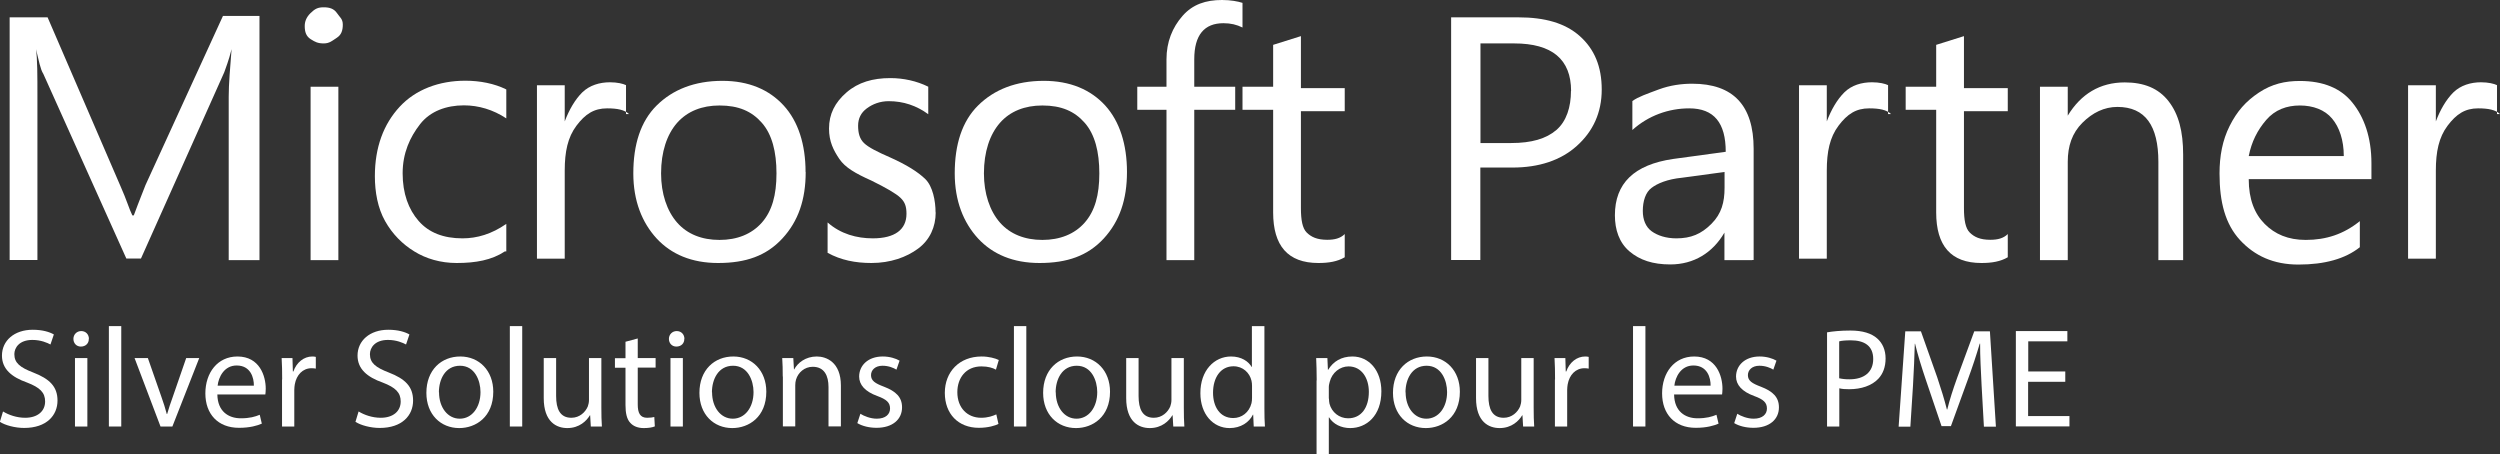 <?xml version="1.0" encoding="UTF-8"?> <svg xmlns="http://www.w3.org/2000/svg" id="Layer_1" data-name="Layer 1" viewBox="0 0 191.73 34.85"><rect x="0" y="0" width="191.73" height="34.85" fill="#333333" stroke="none"/><defs><style> .cls-1 { fill: #fff; } </style></defs><g><path class="cls-1" d="m.24,31.56c.42.26,1.04.48,1.69.48.96,0,1.53-.51,1.53-1.25,0-.68-.39-1.07-1.38-1.45-1.19-.42-1.93-1.04-1.93-2.07,0-1.14.94-1.98,2.36-1.98.75,0,1.29.17,1.62.36l-.26.77c-.24-.13-.73-.35-1.39-.35-1,0-1.38.6-1.38,1.09,0,.68.44,1.02,1.45,1.41,1.24.48,1.86,1.07,1.86,2.15,0,1.13-.83,2.1-2.56,2.1-.7,0-1.47-.21-1.86-.47l.24-.79Z"></path><path class="cls-1" d="m6.81,25.99c.01.33-.23.59-.61.59-.34,0-.57-.26-.57-.59s.25-.6.6-.6.59.26.59.6Zm-1.06,6.72v-5.25h.95v5.25h-.95Z"></path><path class="cls-1" d="m8.35,25.01h.95v7.7h-.95v-7.7Z"></path><path class="cls-1" d="m11.34,27.46l1.03,2.95c.17.48.31.91.42,1.34h.03c.12-.43.27-.87.44-1.34l1.02-2.95h1l-2.06,5.25h-.91l-1.99-5.25h1.02Z"></path><path class="cls-1" d="m16.67,30.26c.02,1.29.85,1.82,1.8,1.82.68,0,1.09-.12,1.45-.27l.16.68c-.34.15-.91.32-1.75.32-1.62,0-2.58-1.06-2.58-2.64s.93-2.83,2.46-2.83c1.71,0,2.17,1.51,2.17,2.47,0,.2-.02.35-.03.44h-3.69Zm2.8-.68c.01-.61-.25-1.55-1.32-1.55-.96,0-1.39.89-1.46,1.55h2.79Z"></path><path class="cls-1" d="m21.64,29.1c0-.62-.01-1.15-.04-1.64h.83l.03,1.03h.04c.24-.7.81-1.15,1.45-1.15.11,0,.18.01.27.03v.9c-.1-.02-.2-.03-.33-.03-.67,0-1.15.51-1.28,1.23-.02.13-.04.28-.04.44v2.8h-.94v-3.61Z"></path><path class="cls-1" d="m27.51,31.56c.42.26,1.04.48,1.69.48.96,0,1.53-.51,1.53-1.25,0-.68-.39-1.07-1.38-1.45-1.19-.42-1.93-1.04-1.93-2.07,0-1.14.94-1.98,2.36-1.98.75,0,1.29.17,1.62.36l-.26.77c-.24-.13-.73-.35-1.39-.35-1,0-1.38.6-1.38,1.09,0,.68.44,1.02,1.45,1.41,1.24.48,1.86,1.07,1.86,2.15,0,1.13-.83,2.1-2.56,2.1-.7,0-1.47-.21-1.86-.47l.24-.79Z"></path><path class="cls-1" d="m37.83,30.04c0,1.94-1.34,2.79-2.61,2.79-1.42,0-2.52-1.04-2.52-2.7,0-1.76,1.15-2.79,2.6-2.79s2.53,1.09,2.53,2.7Zm-4.16.05c0,1.15.66,2.02,1.59,2.02s1.59-.86,1.59-2.04c0-.89-.44-2.02-1.57-2.02s-1.62,1.04-1.62,2.04Z"></path><path class="cls-1" d="m39.1,25.01h.95v7.7h-.95v-7.7Z"></path><path class="cls-1" d="m46.12,31.28c0,.54.01,1.02.04,1.43h-.85l-.05-.86h-.02c-.25.42-.8.98-1.73.98-.82,0-1.81-.46-1.81-2.3v-3.07h.95v2.91c0,1,.3,1.67,1.17,1.67.64,0,1.08-.44,1.26-.87.05-.14.09-.31.09-.49v-3.22h.95v3.82Z"></path><path class="cls-1" d="m48.91,25.95v1.51h1.37v.73h-1.37v2.83c0,.65.18,1.02.72,1.02.25,0,.43-.03.55-.06l.04.72c-.18.08-.48.13-.85.13-.44,0-.8-.14-1.03-.4-.27-.28-.37-.75-.37-1.37v-2.86h-.81v-.73h.81v-1.26l.93-.25Z"></path><path class="cls-1" d="m52.48,25.99c.01.33-.23.59-.61.59-.34,0-.57-.26-.57-.59s.25-.6.6-.6.59.26.59.6Zm-1.06,6.72v-5.25h.95v5.25h-.95Z"></path><path class="cls-1" d="m58.77,30.04c0,1.94-1.34,2.79-2.61,2.79-1.42,0-2.52-1.04-2.52-2.7,0-1.76,1.15-2.79,2.6-2.79s2.53,1.09,2.53,2.7Zm-4.16.05c0,1.15.66,2.02,1.59,2.02s1.59-.86,1.59-2.04c0-.89-.44-2.02-1.57-2.02s-1.62,1.04-1.62,2.04Z"></path><path class="cls-1" d="m60.03,28.88c0-.54-.01-.99-.04-1.42h.85l.05.87h.02c.26-.5.87-.99,1.73-.99.73,0,1.85.43,1.85,2.23v3.13h-.95v-3.02c0-.85-.31-1.55-1.21-1.55-.63,0-1.12.44-1.28.98-.04.12-.06.28-.06.44v3.15h-.95v-3.83Z"></path><path class="cls-1" d="m65.98,31.73c.28.18.78.38,1.26.38.69,0,1.02-.35,1.02-.78,0-.46-.27-.7-.98-.96-.94-.34-1.39-.86-1.39-1.49,0-.85.68-1.54,1.81-1.54.53,0,1,.15,1.29.32l-.24.69c-.21-.13-.59-.3-1.07-.3-.56,0-.88.33-.88.72,0,.43.31.63,1,.89.91.35,1.38.8,1.38,1.58,0,.92-.72,1.57-1.96,1.57-.57,0-1.11-.14-1.47-.36l.24-.73Z"></path><path class="cls-1" d="m76.58,32.51c-.25.13-.8.3-1.51.3-1.58,0-2.61-1.07-2.61-2.68s1.11-2.79,2.82-2.79c.56,0,1.06.14,1.32.27l-.22.74c-.23-.13-.59-.25-1.11-.25-1.2,0-1.85.89-1.85,1.98,0,1.21.78,1.96,1.82,1.96.54,0,.9-.14,1.17-.26l.16.72Z"></path><path class="cls-1" d="m77.76,25.01h.95v7.7h-.95v-7.7Z"></path><path class="cls-1" d="m85.13,30.04c0,1.94-1.34,2.79-2.61,2.79-1.42,0-2.52-1.04-2.52-2.7,0-1.76,1.15-2.79,2.6-2.79s2.53,1.09,2.53,2.7Zm-4.16.05c0,1.15.66,2.02,1.59,2.02s1.59-.86,1.59-2.04c0-.89-.44-2.02-1.57-2.02s-1.62,1.04-1.62,2.04Z"></path><path class="cls-1" d="m90.79,31.28c0,.54.01,1.02.04,1.43h-.85l-.05-.86h-.02c-.25.42-.8.98-1.73.98-.82,0-1.81-.46-1.81-2.3v-3.07h.95v2.91c0,1,.3,1.67,1.17,1.67.64,0,1.08-.44,1.26-.87.05-.14.09-.31.09-.49v-3.22h.95v3.82Z"></path><path class="cls-1" d="m96.97,25.01v6.34c0,.47.01,1,.04,1.36h-.86l-.04-.91h-.02c-.29.59-.93,1.03-1.79,1.03-1.27,0-2.24-1.07-2.24-2.67-.01-1.75,1.07-2.82,2.35-2.82.8,0,1.34.38,1.58.8h.02v-3.13h.95Zm-.95,4.59c0-.12-.01-.28-.04-.4-.14-.61-.66-1.11-1.38-1.11-.99,0-1.57.87-1.57,2.03,0,1.06.52,1.94,1.55,1.94.64,0,1.22-.42,1.4-1.14.03-.13.04-.26.04-.41v-.91Z"></path><path class="cls-1" d="m100.98,29.17c0-.67-.02-1.21-.04-1.71h.86l.04.9h.02c.39-.64,1.01-1.02,1.86-1.02,1.27,0,2.22,1.07,2.22,2.67,0,1.89-1.15,2.82-2.39,2.82-.69,0-1.3-.3-1.62-.82h-.02v2.85h-.94v-5.68Zm.94,1.4c0,.14.02.27.04.39.17.66.75,1.12,1.43,1.12,1.01,0,1.59-.82,1.59-2.03,0-1.05-.55-1.95-1.56-1.95-.65,0-1.26.47-1.44,1.18-.03.12-.07.26-.07.39v.9Z"></path><path class="cls-1" d="m111.96,30.04c0,1.94-1.34,2.79-2.61,2.79-1.42,0-2.52-1.04-2.52-2.7,0-1.76,1.15-2.79,2.6-2.79s2.53,1.09,2.53,2.7Zm-4.16.05c0,1.15.66,2.02,1.59,2.02s1.59-.86,1.59-2.04c0-.89-.44-2.02-1.57-2.02s-1.62,1.04-1.62,2.04Z"></path><path class="cls-1" d="m117.62,31.28c0,.54.01,1.02.04,1.43h-.85l-.05-.86h-.02c-.25.42-.8.98-1.73.98-.82,0-1.81-.46-1.81-2.3v-3.07h.95v2.91c0,1,.3,1.67,1.17,1.67.64,0,1.08-.44,1.26-.87.05-.14.09-.31.09-.49v-3.22h.95v3.82Z"></path><path class="cls-1" d="m119.26,29.1c0-.62-.01-1.15-.04-1.64h.83l.03,1.03h.04c.24-.7.81-1.15,1.45-1.15.11,0,.18.01.27.03v.9c-.1-.02-.2-.03-.33-.03-.67,0-1.15.51-1.28,1.23-.02.13-.04.28-.04.44v2.8h-.94v-3.61Z"></path><path class="cls-1" d="m125.24,25.01h.95v7.7h-.95v-7.7Z"></path><path class="cls-1" d="m128.39,30.26c.02,1.29.85,1.82,1.8,1.82.68,0,1.09-.12,1.45-.27l.16.68c-.34.15-.91.32-1.75.32-1.62,0-2.58-1.06-2.58-2.64s.93-2.83,2.46-2.83c1.71,0,2.17,1.51,2.17,2.47,0,.2-.02.35-.03.44h-3.69Zm2.8-.68c.01-.61-.25-1.55-1.32-1.55-.96,0-1.39.89-1.46,1.55h2.79Z"></path><path class="cls-1" d="m133.23,31.73c.28.18.78.38,1.26.38.69,0,1.02-.35,1.02-.78,0-.46-.27-.7-.98-.96-.94-.34-1.39-.86-1.39-1.49,0-.85.68-1.54,1.81-1.54.53,0,1,.15,1.29.32l-.24.69c-.21-.13-.59-.3-1.07-.3-.56,0-.88.33-.88.72,0,.43.31.63,1,.89.91.35,1.38.8,1.38,1.58,0,.92-.72,1.57-1.96,1.57-.57,0-1.11-.14-1.47-.36l.24-.73Z"></path><path class="cls-1" d="m140.11,25.49c.46-.08,1.05-.14,1.81-.14.93,0,1.62.22,2.05.61.4.35.64.88.64,1.53s-.2,1.18-.56,1.56c-.5.53-1.31.8-2.23.8-.28,0-.54-.01-.76-.07v2.93h-.94v-7.22Zm.94,3.52c.21.05.47.08.78.08,1.14,0,1.83-.55,1.83-1.56s-.68-1.43-1.72-1.43c-.41,0-.73.03-.89.08v2.84Z"></path><path class="cls-1" d="m151.97,29.5c-.05-1.02-.12-2.24-.11-3.15h-.03c-.25.86-.55,1.77-.92,2.78l-1.29,3.55h-.72l-1.18-3.48c-.35-1.03-.64-1.97-.85-2.84h-.02c-.02.91-.08,2.14-.14,3.23l-.2,3.13h-.9l.51-7.31h1.2l1.25,3.53c.3.9.55,1.7.74,2.46h.03c.18-.74.44-1.54.77-2.46l1.3-3.53h1.2l.46,7.31h-.92l-.18-3.21Z"></path><path class="cls-1" d="m158.38,29.28h-2.84v2.63h3.17v.79h-4.11v-7.31h3.95v.79h-3v2.31h2.84v.78Z"></path></g><g><path class="cls-1" d="m19.78,19.95h-2.24V7.42c0-1,.11-2.21.22-3.65-.22.89-.45,1.44-.56,1.77l-6.39,14.29h-1.12L3.32,5.66c-.22-.33-.34-1-.56-1.89.11.78.11,2,.11,3.65v12.52H.74V1.33h2.91l5.6,12.97c.45,1,.67,1.77.9,2.22h.11c.45-1.22.78-2,.9-2.33L17.1,1.22h2.8v18.73h-.11Z"></path><path class="cls-1" d="m25.95,19.95h-2.13V6.65h2.13v13.3Zm.34-18.06c0,.44-.11.78-.45,1-.34.22-.56.44-1.01.44s-.67-.11-1.01-.33c-.34-.22-.45-.55-.45-1,0-.33.11-.67.45-1,.34-.33.56-.44,1.01-.44s.78.11,1.01.44c.22.33.45.44.45.89Z"></path><path class="cls-1" d="m38.72,19.28c-1.01.67-2.24.89-3.7.89-1.23,0-2.35-.33-3.25-.89-.9-.55-1.68-1.33-2.24-2.33-.56-1-.78-2.22-.78-3.44,0-2.22.67-3.99,1.9-5.32,1.23-1.33,3.03-2,5.04-2,1.12,0,2.24.22,3.14.67v2.22c-1.01-.67-2.13-1-3.25-1-1.34,0-2.58.44-3.36,1.44-.78,1-1.34,2.22-1.34,3.77s.45,2.77,1.23,3.66c.78.89,1.9,1.33,3.36,1.33,1.12,0,2.24-.33,3.36-1.11v2.11h-.11Z"></path><path class="cls-1" d="m48.24,8.75c-.34-.33-.9-.44-1.68-.44-1.01,0-1.68.44-2.35,1.33-.67.89-.9,2-.9,3.44v6.76h-2.13V6.54h2.13v2.77c.34-.89.78-1.66,1.34-2.22.56-.55,1.34-.78,2.13-.78.56,0,1.01.11,1.23.22v2.22h.22Z"></path><path class="cls-1" d="m59.55,13.3c0-1.66-.34-2.99-1.12-3.88-.78-.89-1.79-1.33-3.25-1.33-1.34,0-2.46.44-3.25,1.33-.78.89-1.23,2.22-1.23,3.88,0,1.55.45,2.88,1.23,3.77.78.89,1.9,1.33,3.25,1.33s2.46-.44,3.25-1.33c.78-.89,1.12-2.11,1.12-3.77Zm2.24-.11c0,2.11-.56,3.77-1.79,5.1-1.23,1.33-2.8,1.88-4.93,1.88-2.02,0-3.59-.67-4.71-1.88-1.12-1.22-1.79-2.88-1.79-4.99,0-2.22.56-3.99,1.79-5.21,1.23-1.22,2.91-1.89,5.04-1.89,2.02,0,3.58.67,4.7,1.89,1.12,1.22,1.68,2.99,1.68,5.1Z"></path><path class="cls-1" d="m71.76,16.29c0,1.11-.45,2.11-1.34,2.77-.9.67-2.13,1.11-3.59,1.11-1.23,0-2.34-.22-3.36-.78v-2.33c1.01.89,2.24,1.22,3.47,1.22,1.68,0,2.58-.67,2.58-1.88,0-.55-.11-.89-.45-1.22-.34-.33-1.12-.78-2.24-1.33-1.23-.55-2.01-1-2.46-1.66-.45-.67-.79-1.33-.79-2.33,0-1.11.45-2,1.34-2.77.9-.78,2.02-1.1,3.36-1.1,1.01,0,2.02.22,2.91.66v2.11c-.9-.66-1.91-1-3.03-1-.67,0-1.23.22-1.68.55-.45.33-.67.78-.67,1.33s.11,1,.45,1.33c.34.33,1.01.67,2.02,1.11,1.23.55,2.13,1.11,2.69,1.66s.78,1.66.78,2.55Z"></path><path class="cls-1" d="m84.31,13.3c0-1.66-.34-2.99-1.12-3.88-.78-.89-1.79-1.33-3.25-1.33-1.34,0-2.47.44-3.25,1.33-.78.89-1.23,2.22-1.23,3.88,0,1.55.45,2.88,1.23,3.77.78.89,1.91,1.33,3.25,1.33s2.47-.44,3.25-1.33c.78-.89,1.12-2.11,1.12-3.77Zm2.12-.11c0,2.11-.56,3.77-1.78,5.1-1.23,1.33-2.8,1.88-4.93,1.88-2.02,0-3.59-.67-4.71-1.88-1.12-1.22-1.79-2.88-1.79-4.99,0-2.22.56-3.99,1.79-5.21,1.23-1.22,2.91-1.89,5.04-1.89,2.02,0,3.59.67,4.71,1.89,1.11,1.22,1.67,2.99,1.67,5.1Z"></path><path class="cls-1" d="m95.29,2.11c-.45-.22-.9-.33-1.46-.33-1.46,0-2.24.89-2.24,2.77v2.1h3.14v1.77h-3.14v11.53h-2.13v-11.53h-2.24v-1.77h2.24v-2.1c0-1.33.45-2.44,1.23-3.33.78-.89,1.79-1.22,3.03-1.22.67,0,1.23.11,1.57.22v1.89Z"></path><path class="cls-1" d="m103.13,19.73c-.56.33-1.23.44-2.02.44-2.35,0-3.47-1.33-3.47-3.88v-7.87h-2.35v-1.77h2.35v-3.21l2.13-.67v3.99h3.36v1.77h-3.36v7.43c0,.89.11,1.55.45,1.88s.78.55,1.57.55c.56,0,1.01-.11,1.34-.44v1.77Z"></path><path class="cls-1" d="m120.49,6.98c0-2.43-1.46-3.65-4.37-3.65h-2.58v7.64h2.35c1.57,0,2.69-.33,3.47-1,.78-.67,1.12-1.77,1.12-2.99Zm2.35-.11c0,1.77-.67,3.21-1.91,4.32-1.23,1.11-2.91,1.66-4.93,1.66h-2.47v7.09h-2.24V1.33h5.16c2.02,0,3.59.44,4.71,1.44,1.12,1,1.68,2.33,1.68,4.1Z"></path><path class="cls-1" d="m132.25,13.19l-3.25.44c-1.12.11-1.9.44-2.34.78-.45.33-.67,1-.67,1.77,0,.66.22,1.22.67,1.55s1.11.55,1.9.55c1.12,0,1.91-.33,2.69-1.11.78-.78,1.01-1.66,1.01-2.77v-1.22Zm2.13,6.76h-2.13v-2.11c-.9,1.55-2.35,2.44-4.15,2.44-1.34,0-2.34-.33-3.13-1s-1.12-1.66-1.12-2.77c0-2.44,1.46-3.88,4.47-4.32l4.03-.55c0-2.22-.9-3.33-2.8-3.33-1.57,0-3.13.55-4.36,1.66v-2.22c.45-.33,1.12-.55,2.02-.89.89-.33,1.78-.44,2.57-.44,3.14,0,4.71,1.66,4.71,4.99v8.53h-.11Z"></path><path class="cls-1" d="m145.03,8.75c-.34-.33-.9-.44-1.68-.44-1.01,0-1.68.44-2.35,1.33-.67.89-.9,2-.9,3.44v6.76h-2.13V6.54h2.13v2.77c.34-.89.78-1.66,1.34-2.22s1.34-.78,2.13-.78c.56,0,1.01.11,1.23.22v2.22h.22Z"></path><path class="cls-1" d="m153.98,19.73c-.56.33-1.23.44-2.02.44-2.35,0-3.47-1.33-3.47-3.88v-7.87h-2.34v-1.77h2.34v-3.21l2.13-.67v3.99h3.36v1.77h-3.36v7.43c0,.89.11,1.55.45,1.88s.78.55,1.57.55c.56,0,1.01-.11,1.34-.44v1.77Z"></path><path class="cls-1" d="m167.66,19.95h-2.13v-7.54c0-2.77-1.01-4.21-3.14-4.21-1.01,0-1.91.44-2.69,1.22-.78.78-1.12,1.77-1.12,2.99v7.54h-2.13V6.65h2.13v2.22c1.01-1.66,2.47-2.55,4.37-2.55,1.46,0,2.58.44,3.36,1.44.78,1,1.12,2.33,1.12,4.1v8.09h.22Z"></path><path class="cls-1" d="m179.75,11.97c0-1.22-.34-2.22-.9-2.88-.56-.67-1.46-1-2.47-1s-1.91.33-2.58,1.11c-.67.78-1.12,1.66-1.34,2.77h7.28Zm2.24,1.77h-9.53c0,1.55.45,2.66,1.23,3.44.78.78,1.79,1.22,3.14,1.22,1.57,0,2.91-.44,4.15-1.44v2c-1.12.89-2.69,1.33-4.71,1.33-1.91,0-3.36-.67-4.48-1.88-1.12-1.22-1.57-2.88-1.57-5.1,0-1.33.22-2.55.78-3.66.56-1.11,1.23-1.88,2.24-2.55,1.01-.67,2.02-.89,3.14-.89,1.79,0,3.14.55,4.03,1.66.9,1.11,1.46,2.66,1.46,4.65v1.22h.11Z"></path><path class="cls-1" d="m191.73,8.75c-.34-.33-.9-.44-1.68-.44-1,0-1.67.44-2.34,1.33-.67.89-.9,2-.9,3.44v6.76h-2.13V6.54s2.13,0,2.13,0v2.77c.34-.89.78-1.66,1.34-2.22.56-.55,1.34-.78,2.12-.78.56,0,1.01.11,1.23.22v2.22h.22Z"></path></g></svg> 